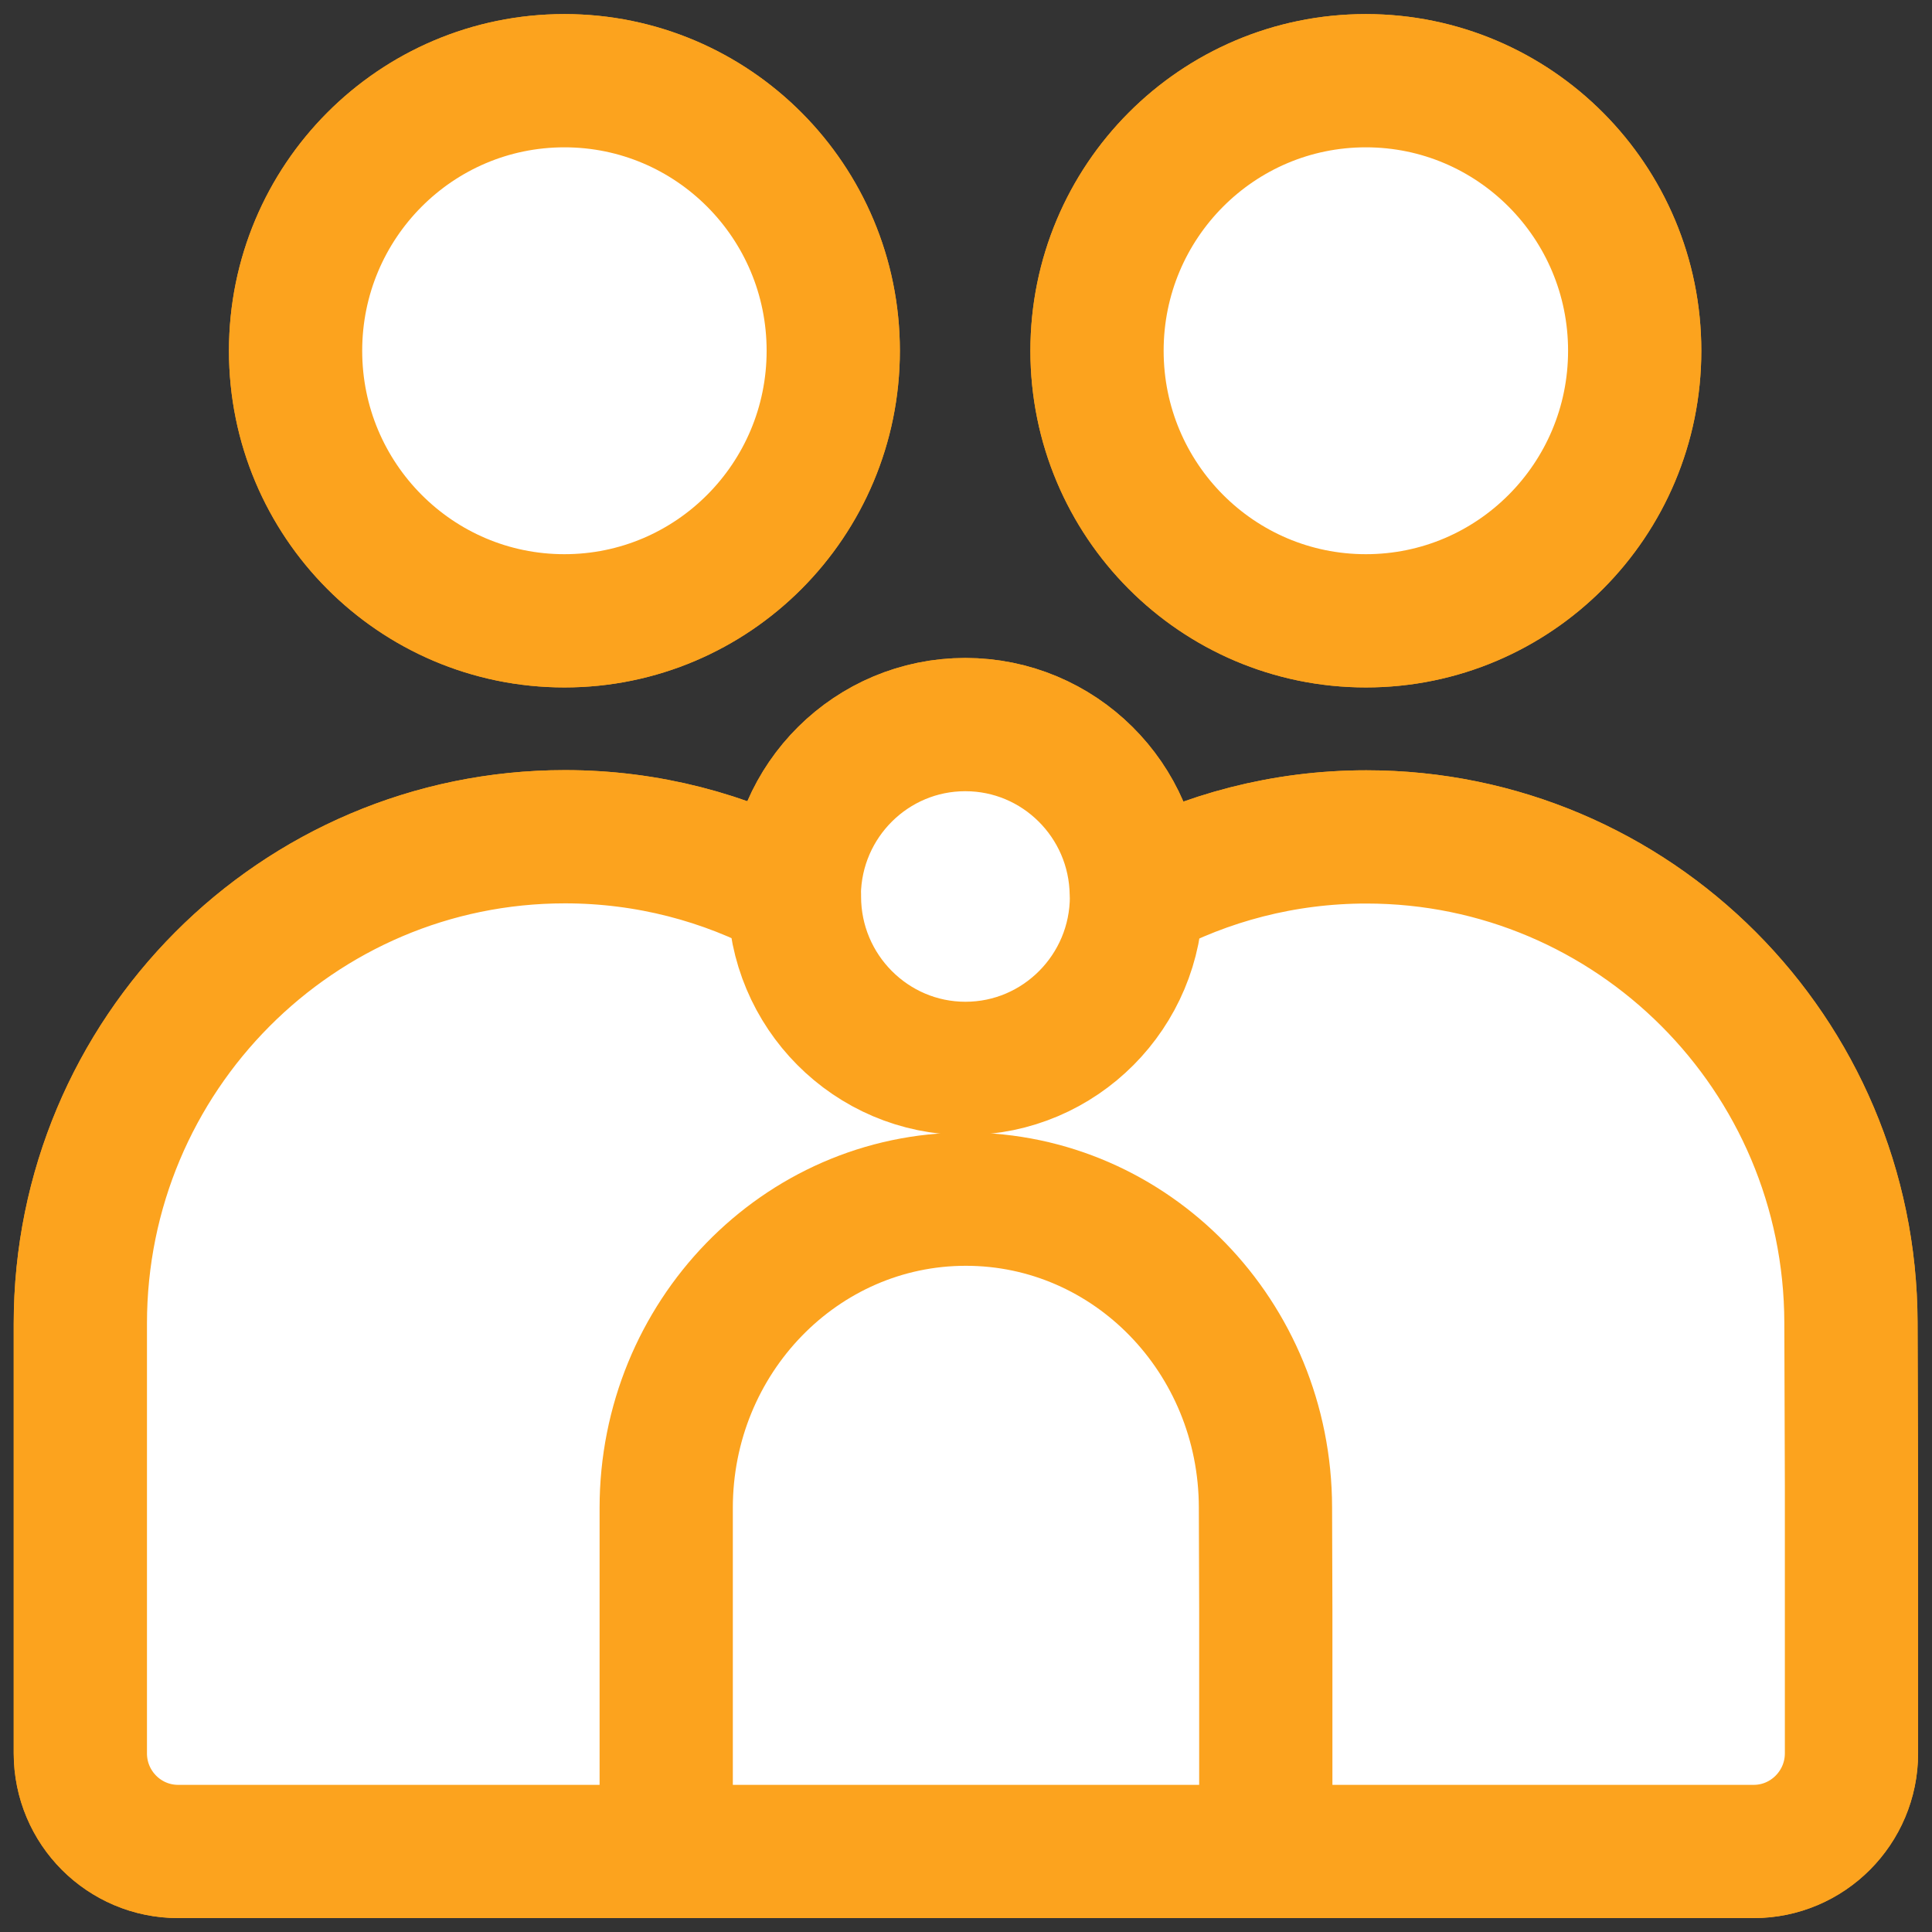 <svg width="87" height="87" viewBox="0 0 87 87" fill="none" xmlns="http://www.w3.org/2000/svg">
<rect x="0" y="0" width="87" height="87" fill="#333333" stroke="none"/>
<g clip-path="url(#clip0_2072_710)">
<path d="M35.775 40.259C35.775 40.259 35.775 40.33 35.775 40.369C35.775 44.641 39.229 48.11 43.476 48.11C47.724 48.11 51.177 44.641 51.177 40.369C51.177 40.33 51.177 40.298 51.177 40.259M35.767 40.259C35.823 36.035 39.252 32.629 43.468 32.629C47.685 32.629 51.114 36.035 51.169 40.259M35.76 40.259H35.712C32.653 38.615 29.152 37.679 25.439 37.679C13.388 37.679 3.618 47.496 3.618 59.602V78.953C3.618 81.399 5.593 83.374 8.024 83.374H78.969C81.399 83.374 83.374 81.391 83.374 78.953V66.87L83.35 59.547C83.319 47.465 73.557 37.687 61.529 37.687C57.816 37.687 54.316 38.623 51.256 40.267H51.177M37.522 15.795C37.522 22.513 32.102 27.956 25.416 27.956C18.729 27.956 13.31 22.513 13.31 15.795C13.31 9.078 18.729 3.634 25.416 3.634C32.102 3.634 37.522 9.078 37.522 15.795ZM73.612 15.795C73.612 22.513 68.192 27.956 61.506 27.956C54.819 27.956 49.4 22.513 49.4 15.795C49.4 9.078 54.819 3.634 61.506 3.634C68.192 3.634 73.612 9.078 73.612 15.795Z" fill="white"/>
<path d="M35.775 40.259C35.775 40.259 35.775 40.33 35.775 40.369C35.775 44.641 39.229 48.11 43.476 48.11C47.724 48.11 51.177 44.641 51.177 40.369C51.177 40.33 51.177 40.298 51.177 40.259M35.767 40.259C35.823 36.035 39.252 32.629 43.468 32.629C47.685 32.629 51.114 36.035 51.169 40.259M35.76 40.259H35.712C32.653 38.615 29.152 37.679 25.439 37.679C13.388 37.679 3.618 47.496 3.618 59.602V78.953C3.618 81.399 5.593 83.374 8.024 83.374H78.969C81.399 83.374 83.374 81.391 83.374 78.953V66.87L83.35 59.547C83.319 47.465 73.557 37.687 61.529 37.687C57.816 37.687 54.316 38.623 51.256 40.267H51.177M37.522 15.795C37.522 22.513 32.102 27.956 25.416 27.956C18.729 27.956 13.31 22.513 13.31 15.795C13.31 9.078 18.729 3.634 25.416 3.634C32.102 3.634 37.522 9.078 37.522 15.795ZM73.612 15.795C73.612 22.513 68.192 27.956 61.506 27.956C54.819 27.956 49.4 22.513 49.4 15.795C49.4 9.078 54.819 3.634 61.506 3.634C68.192 3.634 73.612 9.078 73.612 15.795Z" stroke="#FCA31E" stroke-width="6" stroke-linecap="round"/>
<path d="M30 82.984V67.904C30 60.227 36.039 54 43.492 54C50.946 54 56.969 60.203 56.985 67.873L57 72.523V83" stroke="#FCA31E" stroke-width="6" stroke-linecap="round"/>
<g clip-path="url(#clip1_2072_710)">
<mask id="mask0_2072_710" style="mask-type:luminance" maskUnits="userSpaceOnUse" x="0" y="0" width="87" height="87">
<path d="M87 0H0V87H87V0Z" fill="white"/>
</mask>
<g mask="url(#mask0_2072_710)">
<path d="M35.775 40.259V40.369C35.775 44.641 39.229 48.11 43.476 48.11C47.724 48.11 51.177 44.641 51.177 40.369V40.259M35.767 40.259C35.823 36.035 39.252 32.629 43.468 32.629C47.685 32.629 51.114 36.035 51.169 40.259M35.76 40.259H35.712C32.653 38.615 29.152 37.679 25.439 37.679C13.388 37.679 3.618 47.496 3.618 59.602V78.953C3.618 81.399 5.593 83.374 8.024 83.374H78.969C81.399 83.374 83.374 81.391 83.374 78.953V66.87L83.35 59.547C83.319 47.465 73.557 37.687 61.529 37.687C57.816 37.687 54.316 38.623 51.256 40.267H51.177M37.522 15.795C37.522 22.513 32.102 27.956 25.416 27.956C18.729 27.956 13.31 22.513 13.31 15.795C13.31 9.078 18.729 3.634 25.416 3.634C32.102 3.634 37.522 9.078 37.522 15.795ZM73.612 15.795C73.612 22.513 68.192 27.956 61.506 27.956C54.819 27.956 49.4 22.513 49.4 15.795C49.4 9.078 54.819 3.634 61.506 3.634C68.192 3.634 73.612 9.078 73.612 15.795Z" fill="white"/>
<path d="M35.775 40.259V40.369C35.775 44.641 39.229 48.11 43.476 48.11C47.724 48.11 51.177 44.641 51.177 40.369V40.259M35.767 40.259C35.823 36.035 39.252 32.629 43.468 32.629C47.685 32.629 51.114 36.035 51.169 40.259M35.76 40.259H35.712C32.653 38.615 29.152 37.679 25.439 37.679C13.388 37.679 3.618 47.496 3.618 59.602V78.953C3.618 81.399 5.593 83.374 8.024 83.374H78.969C81.399 83.374 83.374 81.391 83.374 78.953V66.87L83.35 59.547C83.319 47.465 73.557 37.687 61.529 37.687C57.816 37.687 54.316 38.623 51.256 40.267H51.177M37.522 15.795C37.522 22.513 32.102 27.956 25.416 27.956C18.729 27.956 13.31 22.513 13.31 15.795C13.31 9.078 18.729 3.634 25.416 3.634C32.102 3.634 37.522 9.078 37.522 15.795ZM73.612 15.795C73.612 22.513 68.192 27.956 61.506 27.956C54.819 27.956 49.4 22.513 49.4 15.795C49.4 9.078 54.819 3.634 61.506 3.634C68.192 3.634 73.612 9.078 73.612 15.795Z" stroke="#FCA31E" stroke-width="6" stroke-linecap="round"/>
<path d="M30 82.984V67.904C30 60.227 36.039 54 43.492 54C50.946 54 56.969 60.203 56.985 67.873L57 72.523V83" stroke="#FCA31E" stroke-width="6" stroke-linecap="round"/>
</g>
</g>
</g>
<defs>
<clipPath id="clip0_2072_710">
<rect width="87" height="87" fill="white"/>
</clipPath>
<clipPath id="clip1_2072_710">
<rect width="87" height="87" fill="white"/>
</clipPath>
</defs>
</svg>
